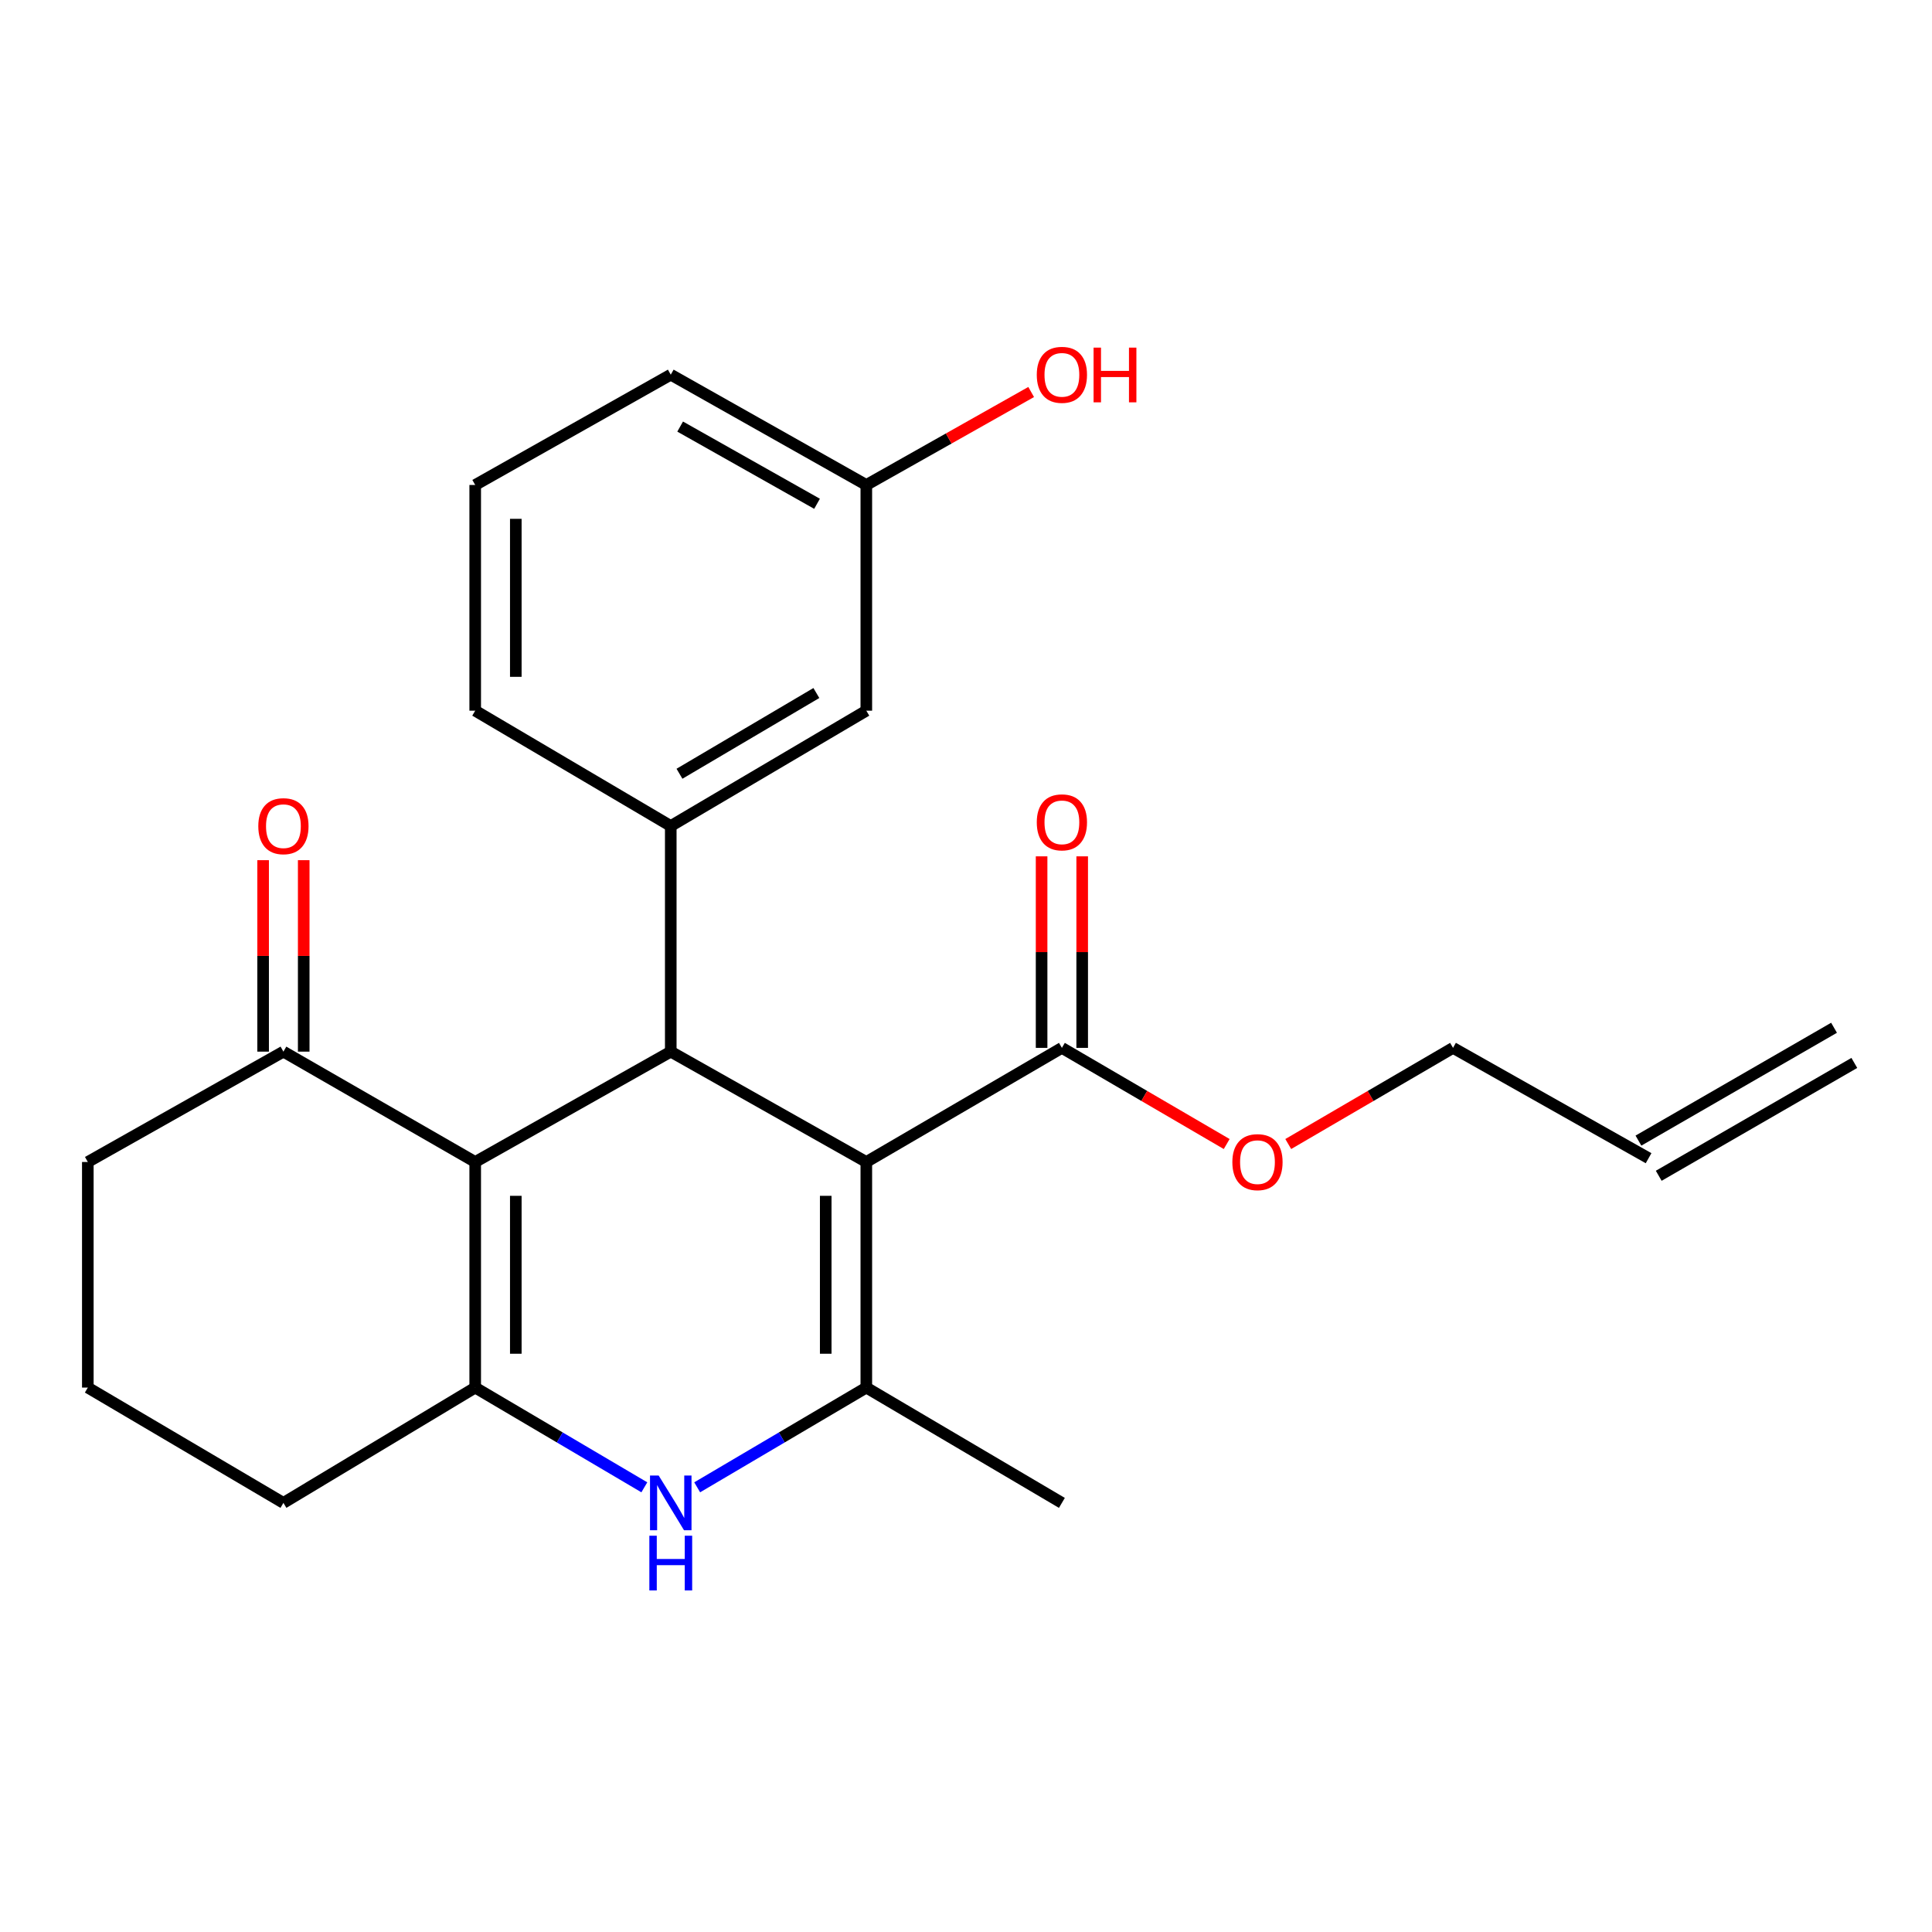 <?xml version='1.0' encoding='iso-8859-1'?>
<svg version='1.1' baseProfile='full'
              xmlns='http://www.w3.org/2000/svg'
                      xmlns:rdkit='http://www.rdkit.org/xml'
                      xmlns:xlink='http://www.w3.org/1999/xlink'
                  xml:space='preserve'
width='1000px' height='1000px' viewBox='0 0 1000 1000'>
<!-- END OF HEADER -->
<rect style='opacity:1.0;fill:#FFFFFF;stroke:none' width='1000' height='1000' x='0' y='0'> </rect>
<path class='bond-1' d='M 448.404,601.443 L 347.185,544.326' style='fill:none;fill-rule:evenodd;stroke:#000000;stroke-width:6px;stroke-linecap:butt;stroke-linejoin:miter;stroke-opacity:1' />
<path class='bond-2' d='M 448.404,601.443 L 448.404,718.211' style='fill:none;fill-rule:evenodd;stroke:#000000;stroke-width:6px;stroke-linecap:butt;stroke-linejoin:miter;stroke-opacity:1' />
<path class='bond-2' d='M 427.392,618.958 L 427.392,700.696' style='fill:none;fill-rule:evenodd;stroke:#000000;stroke-width:6px;stroke-linecap:butt;stroke-linejoin:miter;stroke-opacity:1' />
<path class='bond-6' d='M 448.404,601.443 L 549.635,542.376' style='fill:none;fill-rule:evenodd;stroke:#000000;stroke-width:6px;stroke-linecap:butt;stroke-linejoin:miter;stroke-opacity:1' />
<path class='bond-0' d='M 245.966,601.443 L 347.185,544.326' style='fill:none;fill-rule:evenodd;stroke:#000000;stroke-width:6px;stroke-linecap:butt;stroke-linejoin:miter;stroke-opacity:1' />
<path class='bond-7' d='M 245.966,601.443 L 146.697,544.326' style='fill:none;fill-rule:evenodd;stroke:#000000;stroke-width:6px;stroke-linecap:butt;stroke-linejoin:miter;stroke-opacity:1' />
<path class='bond-24' d='M 245.966,601.443 L 245.966,718.211' style='fill:none;fill-rule:evenodd;stroke:#000000;stroke-width:6px;stroke-linecap:butt;stroke-linejoin:miter;stroke-opacity:1' />
<path class='bond-24' d='M 266.978,618.958 L 266.978,700.696' style='fill:none;fill-rule:evenodd;stroke:#000000;stroke-width:6px;stroke-linecap:butt;stroke-linejoin:miter;stroke-opacity:1' />
<path class='bond-5' d='M 347.185,544.326 L 347.185,427.546' style='fill:none;fill-rule:evenodd;stroke:#000000;stroke-width:6px;stroke-linecap:butt;stroke-linejoin:miter;stroke-opacity:1' />
<path class='bond-4' d='M 448.404,718.211 L 404.634,744.021' style='fill:none;fill-rule:evenodd;stroke:#000000;stroke-width:6px;stroke-linecap:butt;stroke-linejoin:miter;stroke-opacity:1' />
<path class='bond-4' d='M 404.634,744.021 L 360.863,769.831' style='fill:none;fill-rule:evenodd;stroke:#0000FF;stroke-width:6px;stroke-linecap:butt;stroke-linejoin:miter;stroke-opacity:1' />
<path class='bond-16' d='M 448.404,718.211 L 549.635,777.896' style='fill:none;fill-rule:evenodd;stroke:#000000;stroke-width:6px;stroke-linecap:butt;stroke-linejoin:miter;stroke-opacity:1' />
<path class='bond-3' d='M 245.966,718.211 L 289.737,744.021' style='fill:none;fill-rule:evenodd;stroke:#000000;stroke-width:6px;stroke-linecap:butt;stroke-linejoin:miter;stroke-opacity:1' />
<path class='bond-3' d='M 289.737,744.021 L 333.508,769.831' style='fill:none;fill-rule:evenodd;stroke:#0000FF;stroke-width:6px;stroke-linecap:butt;stroke-linejoin:miter;stroke-opacity:1' />
<path class='bond-13' d='M 245.966,718.211 L 146.697,777.896' style='fill:none;fill-rule:evenodd;stroke:#000000;stroke-width:6px;stroke-linecap:butt;stroke-linejoin:miter;stroke-opacity:1' />
<path class='bond-8' d='M 347.185,427.546 L 448.404,367.849' style='fill:none;fill-rule:evenodd;stroke:#000000;stroke-width:6px;stroke-linecap:butt;stroke-linejoin:miter;stroke-opacity:1' />
<path class='bond-8' d='M 351.694,400.493 L 422.547,358.705' style='fill:none;fill-rule:evenodd;stroke:#000000;stroke-width:6px;stroke-linecap:butt;stroke-linejoin:miter;stroke-opacity:1' />
<path class='bond-17' d='M 347.185,427.546 L 245.966,367.849' style='fill:none;fill-rule:evenodd;stroke:#000000;stroke-width:6px;stroke-linecap:butt;stroke-linejoin:miter;stroke-opacity:1' />
<path class='bond-9' d='M 560.141,542.376 L 560.141,492.809' style='fill:none;fill-rule:evenodd;stroke:#000000;stroke-width:6px;stroke-linecap:butt;stroke-linejoin:miter;stroke-opacity:1' />
<path class='bond-9' d='M 560.141,492.809 L 560.141,443.242' style='fill:none;fill-rule:evenodd;stroke:#FF0000;stroke-width:6px;stroke-linecap:butt;stroke-linejoin:miter;stroke-opacity:1' />
<path class='bond-9' d='M 539.129,542.376 L 539.129,492.809' style='fill:none;fill-rule:evenodd;stroke:#000000;stroke-width:6px;stroke-linecap:butt;stroke-linejoin:miter;stroke-opacity:1' />
<path class='bond-9' d='M 539.129,492.809 L 539.129,443.242' style='fill:none;fill-rule:evenodd;stroke:#FF0000;stroke-width:6px;stroke-linecap:butt;stroke-linejoin:miter;stroke-opacity:1' />
<path class='bond-14' d='M 549.635,542.376 L 592.285,567.262' style='fill:none;fill-rule:evenodd;stroke:#000000;stroke-width:6px;stroke-linecap:butt;stroke-linejoin:miter;stroke-opacity:1' />
<path class='bond-14' d='M 592.285,567.262 L 634.935,592.148' style='fill:none;fill-rule:evenodd;stroke:#FF0000;stroke-width:6px;stroke-linecap:butt;stroke-linejoin:miter;stroke-opacity:1' />
<path class='bond-10' d='M 157.203,544.326 L 157.203,494.776' style='fill:none;fill-rule:evenodd;stroke:#000000;stroke-width:6px;stroke-linecap:butt;stroke-linejoin:miter;stroke-opacity:1' />
<path class='bond-10' d='M 157.203,494.776 L 157.203,445.226' style='fill:none;fill-rule:evenodd;stroke:#FF0000;stroke-width:6px;stroke-linecap:butt;stroke-linejoin:miter;stroke-opacity:1' />
<path class='bond-10' d='M 136.191,544.326 L 136.191,494.776' style='fill:none;fill-rule:evenodd;stroke:#000000;stroke-width:6px;stroke-linecap:butt;stroke-linejoin:miter;stroke-opacity:1' />
<path class='bond-10' d='M 136.191,494.776 L 136.191,445.226' style='fill:none;fill-rule:evenodd;stroke:#FF0000;stroke-width:6px;stroke-linecap:butt;stroke-linejoin:miter;stroke-opacity:1' />
<path class='bond-19' d='M 146.697,544.326 L 45.455,601.443' style='fill:none;fill-rule:evenodd;stroke:#000000;stroke-width:6px;stroke-linecap:butt;stroke-linejoin:miter;stroke-opacity:1' />
<path class='bond-15' d='M 448.404,367.849 L 448.404,251.023' style='fill:none;fill-rule:evenodd;stroke:#000000;stroke-width:6px;stroke-linecap:butt;stroke-linejoin:miter;stroke-opacity:1' />
<path class='bond-11' d='M 853.303,599.482 L 752.084,542.376' style='fill:none;fill-rule:evenodd;stroke:#000000;stroke-width:6px;stroke-linecap:butt;stroke-linejoin:miter;stroke-opacity:1' />
<path class='bond-12' d='M 858.554,608.582 L 959.796,550.169' style='fill:none;fill-rule:evenodd;stroke:#000000;stroke-width:6px;stroke-linecap:butt;stroke-linejoin:miter;stroke-opacity:1' />
<path class='bond-12' d='M 848.053,590.382 L 949.295,531.969' style='fill:none;fill-rule:evenodd;stroke:#000000;stroke-width:6px;stroke-linecap:butt;stroke-linejoin:miter;stroke-opacity:1' />
<path class='bond-20' d='M 146.697,777.896 L 45.455,718.211' style='fill:none;fill-rule:evenodd;stroke:#000000;stroke-width:6px;stroke-linecap:butt;stroke-linejoin:miter;stroke-opacity:1' />
<path class='bond-22' d='M 666.795,592.147 L 709.44,567.262' style='fill:none;fill-rule:evenodd;stroke:#FF0000;stroke-width:6px;stroke-linecap:butt;stroke-linejoin:miter;stroke-opacity:1' />
<path class='bond-22' d='M 709.44,567.262 L 752.084,542.376' style='fill:none;fill-rule:evenodd;stroke:#000000;stroke-width:6px;stroke-linecap:butt;stroke-linejoin:miter;stroke-opacity:1' />
<path class='bond-18' d='M 448.404,251.023 L 491.067,226.962' style='fill:none;fill-rule:evenodd;stroke:#000000;stroke-width:6px;stroke-linecap:butt;stroke-linejoin:miter;stroke-opacity:1' />
<path class='bond-18' d='M 491.067,226.962 L 533.729,202.9' style='fill:none;fill-rule:evenodd;stroke:#FF0000;stroke-width:6px;stroke-linecap:butt;stroke-linejoin:miter;stroke-opacity:1' />
<path class='bond-26' d='M 448.404,251.023 L 347.185,193.929' style='fill:none;fill-rule:evenodd;stroke:#000000;stroke-width:6px;stroke-linecap:butt;stroke-linejoin:miter;stroke-opacity:1' />
<path class='bond-26' d='M 422.898,260.76 L 352.045,220.795' style='fill:none;fill-rule:evenodd;stroke:#000000;stroke-width:6px;stroke-linecap:butt;stroke-linejoin:miter;stroke-opacity:1' />
<path class='bond-21' d='M 245.966,367.849 L 245.966,251.023' style='fill:none;fill-rule:evenodd;stroke:#000000;stroke-width:6px;stroke-linecap:butt;stroke-linejoin:miter;stroke-opacity:1' />
<path class='bond-21' d='M 266.978,350.325 L 266.978,268.547' style='fill:none;fill-rule:evenodd;stroke:#000000;stroke-width:6px;stroke-linecap:butt;stroke-linejoin:miter;stroke-opacity:1' />
<path class='bond-25' d='M 45.455,601.443 L 45.455,718.211' style='fill:none;fill-rule:evenodd;stroke:#000000;stroke-width:6px;stroke-linecap:butt;stroke-linejoin:miter;stroke-opacity:1' />
<path class='bond-23' d='M 245.966,251.023 L 347.185,193.929' style='fill:none;fill-rule:evenodd;stroke:#000000;stroke-width:6px;stroke-linecap:butt;stroke-linejoin:miter;stroke-opacity:1' />
<path  class='atom-5' d='M 340.925 763.736
L 350.205 778.736
Q 351.125 780.216, 352.605 782.896
Q 354.085 785.576, 354.165 785.736
L 354.165 763.736
L 357.925 763.736
L 357.925 792.056
L 354.045 792.056
L 344.085 775.656
Q 342.925 773.736, 341.685 771.536
Q 340.485 769.336, 340.125 768.656
L 340.125 792.056
L 336.445 792.056
L 336.445 763.736
L 340.925 763.736
' fill='#0000FF'/>
<path  class='atom-5' d='M 336.105 794.888
L 339.945 794.888
L 339.945 806.928
L 354.425 806.928
L 354.425 794.888
L 358.265 794.888
L 358.265 823.208
L 354.425 823.208
L 354.425 810.128
L 339.945 810.128
L 339.945 823.208
L 336.105 823.208
L 336.105 794.888
' fill='#0000FF'/>
<path  class='atom-10' d='M 536.635 425.642
Q 536.635 418.842, 539.995 415.042
Q 543.355 411.242, 549.635 411.242
Q 555.915 411.242, 559.275 415.042
Q 562.635 418.842, 562.635 425.642
Q 562.635 432.522, 559.235 436.442
Q 555.835 440.322, 549.635 440.322
Q 543.395 440.322, 539.995 436.442
Q 536.635 432.562, 536.635 425.642
M 549.635 437.122
Q 553.955 437.122, 556.275 434.242
Q 558.635 431.322, 558.635 425.642
Q 558.635 420.082, 556.275 417.282
Q 553.955 414.442, 549.635 414.442
Q 545.315 414.442, 542.955 417.242
Q 540.635 420.042, 540.635 425.642
Q 540.635 431.362, 542.955 434.242
Q 545.315 437.122, 549.635 437.122
' fill='#FF0000'/>
<path  class='atom-11' d='M 133.697 427.626
Q 133.697 420.826, 137.057 417.026
Q 140.417 413.226, 146.697 413.226
Q 152.977 413.226, 156.337 417.026
Q 159.697 420.826, 159.697 427.626
Q 159.697 434.506, 156.297 438.426
Q 152.897 442.306, 146.697 442.306
Q 140.457 442.306, 137.057 438.426
Q 133.697 434.546, 133.697 427.626
M 146.697 439.106
Q 151.017 439.106, 153.337 436.226
Q 155.697 433.306, 155.697 427.626
Q 155.697 422.066, 153.337 419.266
Q 151.017 416.426, 146.697 416.426
Q 142.377 416.426, 140.017 419.226
Q 137.697 422.026, 137.697 427.626
Q 137.697 433.346, 140.017 436.226
Q 142.377 439.106, 146.697 439.106
' fill='#FF0000'/>
<path  class='atom-15' d='M 637.865 601.523
Q 637.865 594.723, 641.225 590.923
Q 644.585 587.123, 650.865 587.123
Q 657.145 587.123, 660.505 590.923
Q 663.865 594.723, 663.865 601.523
Q 663.865 608.403, 660.465 612.323
Q 657.065 616.203, 650.865 616.203
Q 644.625 616.203, 641.225 612.323
Q 637.865 608.443, 637.865 601.523
M 650.865 613.003
Q 655.185 613.003, 657.505 610.123
Q 659.865 607.203, 659.865 601.523
Q 659.865 595.963, 657.505 593.163
Q 655.185 590.323, 650.865 590.323
Q 646.545 590.323, 644.185 593.123
Q 641.865 595.923, 641.865 601.523
Q 641.865 607.243, 644.185 610.123
Q 646.545 613.003, 650.865 613.003
' fill='#FF0000'/>
<path  class='atom-19' d='M 536.635 194.009
Q 536.635 187.209, 539.995 183.409
Q 543.355 179.609, 549.635 179.609
Q 555.915 179.609, 559.275 183.409
Q 562.635 187.209, 562.635 194.009
Q 562.635 200.889, 559.235 204.809
Q 555.835 208.689, 549.635 208.689
Q 543.395 208.689, 539.995 204.809
Q 536.635 200.929, 536.635 194.009
M 549.635 205.489
Q 553.955 205.489, 556.275 202.609
Q 558.635 199.689, 558.635 194.009
Q 558.635 188.449, 556.275 185.649
Q 553.955 182.809, 549.635 182.809
Q 545.315 182.809, 542.955 185.609
Q 540.635 188.409, 540.635 194.009
Q 540.635 199.729, 542.955 202.609
Q 545.315 205.489, 549.635 205.489
' fill='#FF0000'/>
<path  class='atom-19' d='M 566.035 179.929
L 569.875 179.929
L 569.875 191.969
L 584.355 191.969
L 584.355 179.929
L 588.195 179.929
L 588.195 208.249
L 584.355 208.249
L 584.355 195.169
L 569.875 195.169
L 569.875 208.249
L 566.035 208.249
L 566.035 179.929
' fill='#FF0000'/>
</svg>
